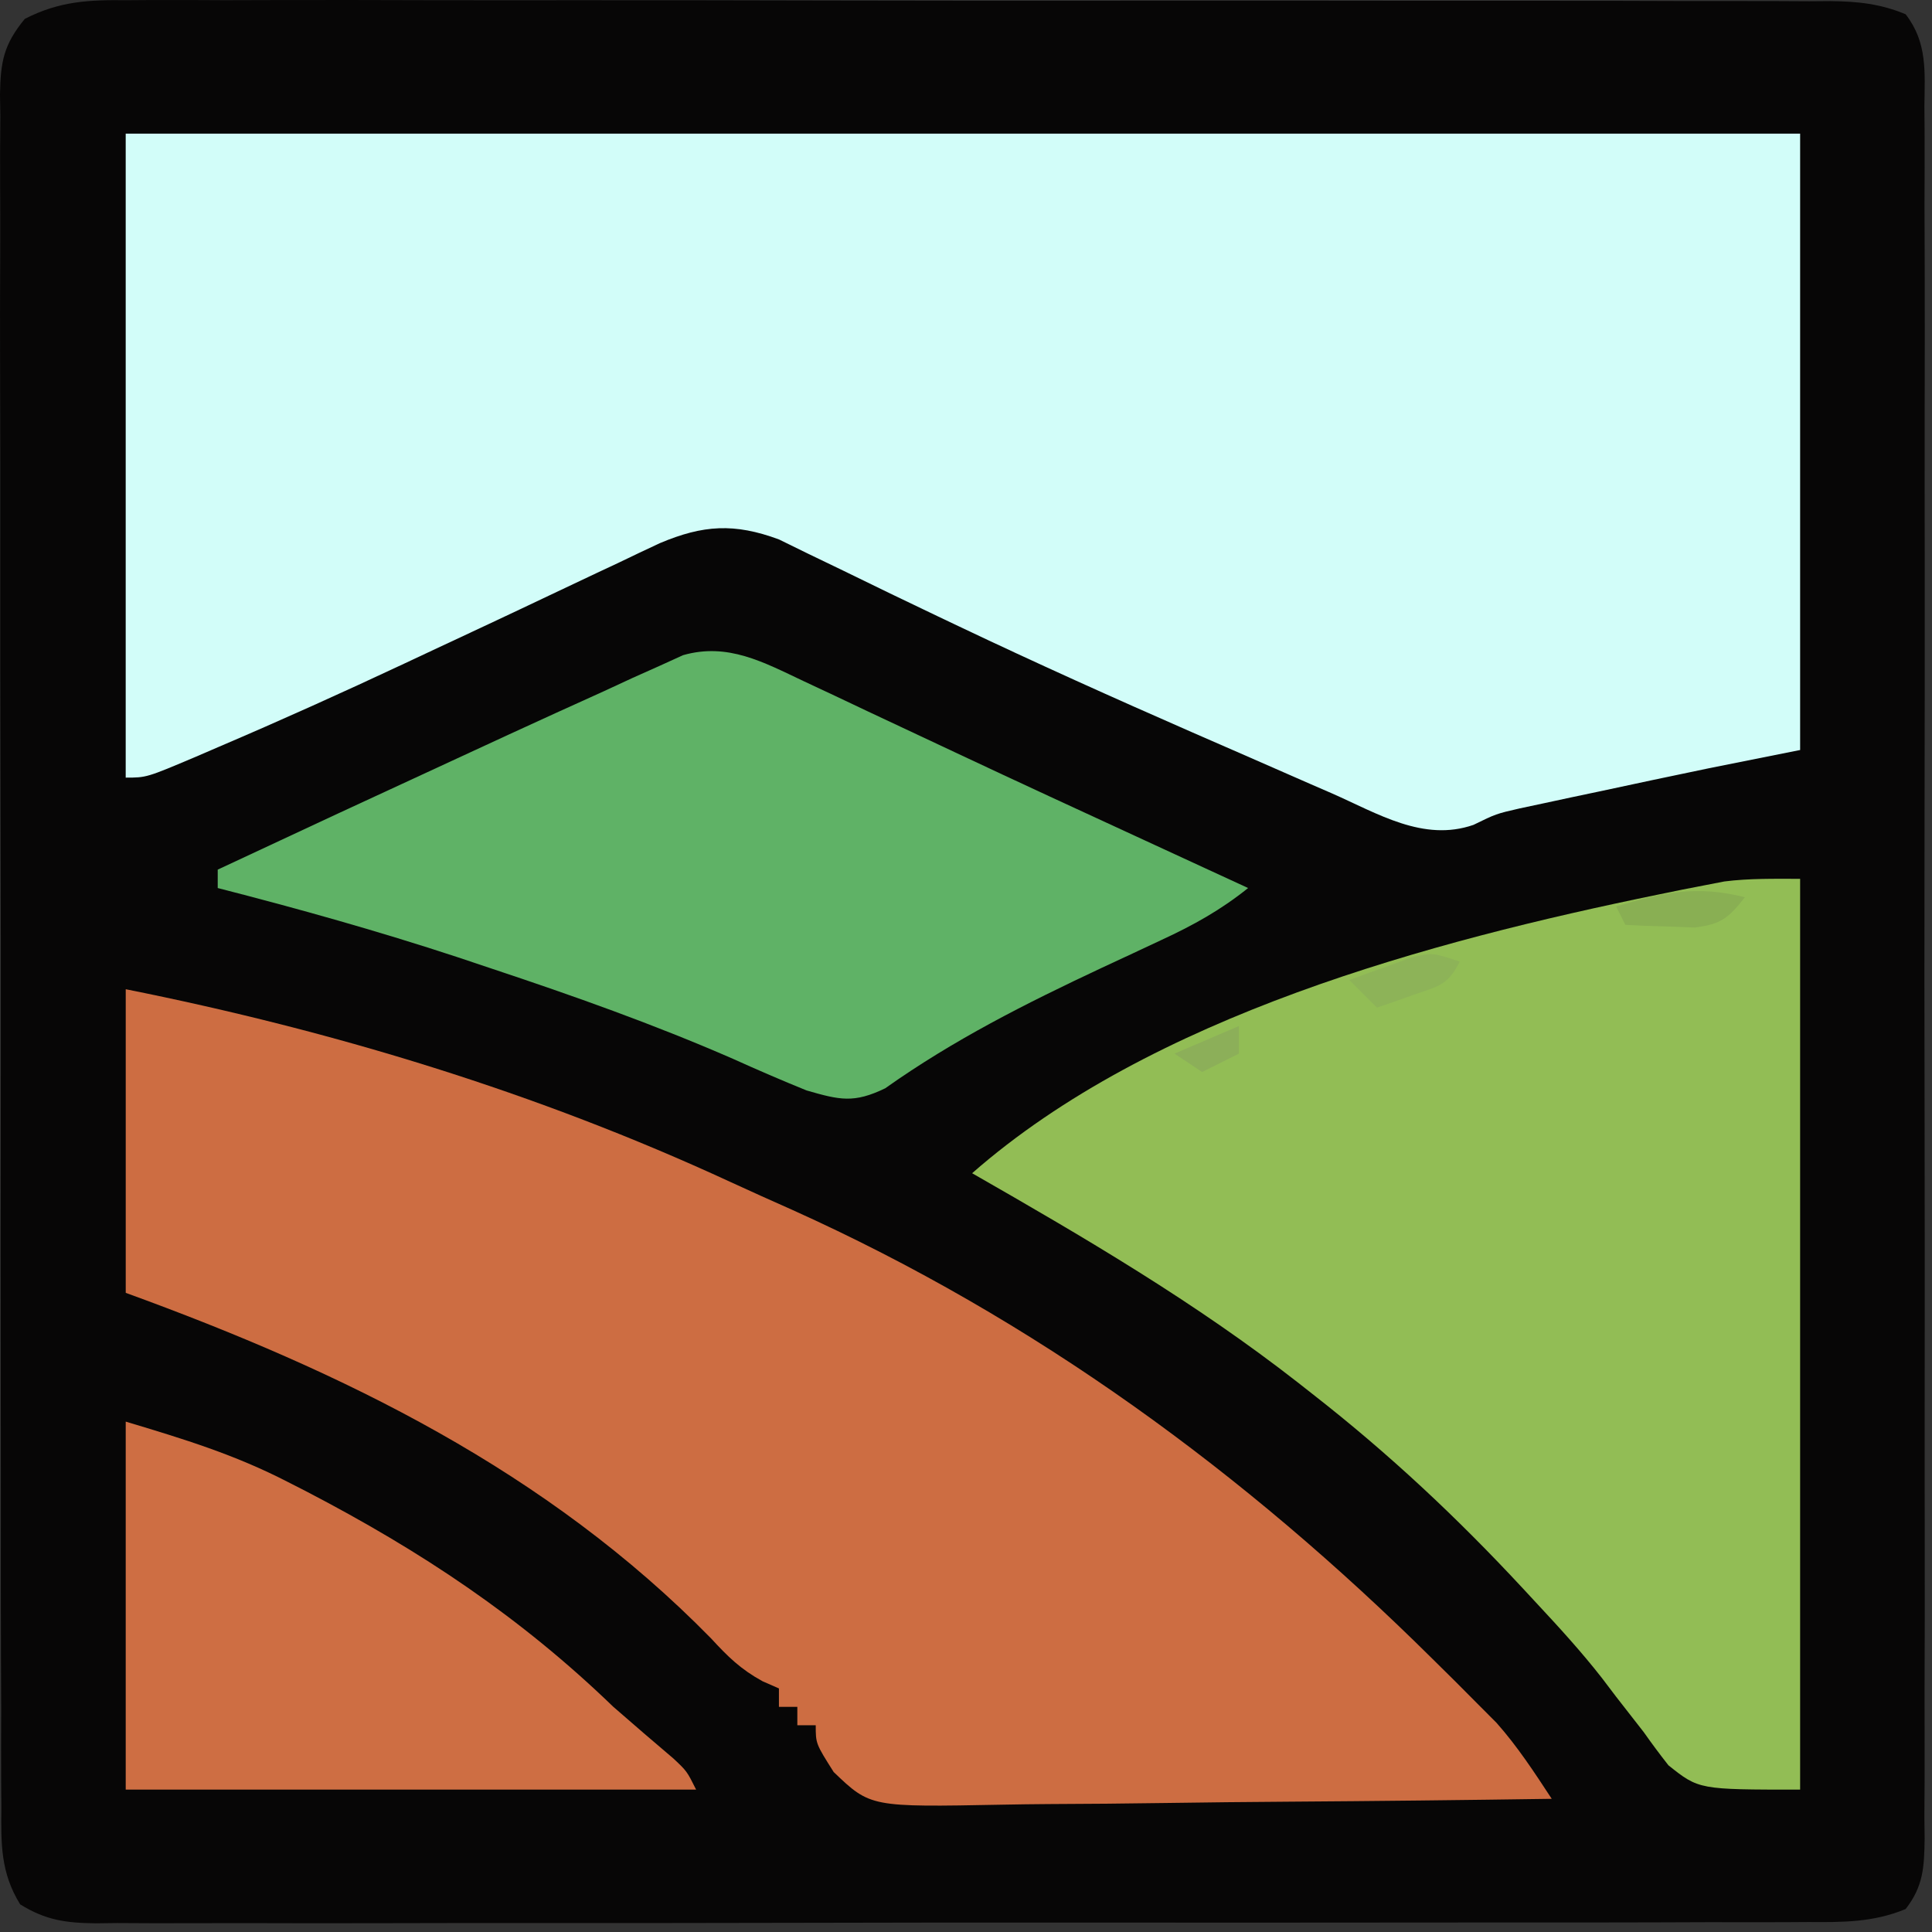 <svg xmlns="http://www.w3.org/2000/svg" version="1.1" xmlns:xlink="http://www.w3.org/1999/xlink" width="210" height="210"><rect width="100%" height="100%" fill="#333333" stroke="none"/><svg version="1.1" width="210" height="210" id="SvgjsSvg1059" sodipodi:docname="logo2.svg" viewBox="95 397 210 210" inkscape:version="1.2.2 (b0a8486541, 2022-12-01)" xmlns:inkscape="http://www.inkscape.org/namespaces/inkscape" xmlns:sodipodi="http://sodipodi.sourceforge.net/DTD/sodipodi-0.dtd" xmlns="http://www.w3.org/2000/svg" xmlns:svg="http://www.w3.org/2000/svg">
  <defs id="SvgjsDefs1058"></defs>
  <sodipodi:namedview id="SvgjsSodipodi:namedview1057" pagecolor="#ffffff" bordercolor="#666666" borderopacity="1.0" inkscape:showpageshadow="2" inkscape:pageopacity="0.0" inkscape:pagecheckerboard="0" inkscape:deskcolor="#d1d1d1" showgrid="false" inkscape:zoom="2" inkscape:cx="115.75" inkscape:cy="109.5" inkscape:window-width="1366" inkscape:window-height="683" inkscape:window-x="0" inkscape:window-y="0" inkscape:window-maximized="1" inkscape:current-layer="svg307"></sodipodi:namedview>
  <path d="m 108.795,397.023 c 1.221,-0.008 1.221,-0.008 2.467,-0.017 2.726,-0.014 5.45,0.001 8.176,0.016 1.955,-0.004 3.91,-0.009 5.864,-0.016 5.308,-0.014 10.615,-0.003 15.923,0.014 5.551,0.014 11.103,0.007 16.654,0.004 9.322,-0.003 18.644,0.011 27.966,0.034 10.783,0.027 21.566,0.028 32.349,0.017 10.367,-0.011 20.735,-0.005 31.102,0.01 4.415,0.006 8.83,0.006 13.245,9.3e-4 5.197,-0.005 10.393,0.005 15.589,0.027 1.909,0.006 3.818,0.006 5.728,0.001 2.602,-0.006 5.203,0.007 7.805,0.024 0.759,-0.006 1.518,-0.012 2.301,-0.018 2.977,0.036 5.409,0.285 8.17,1.43 2.382,3.074 2.082,6.258 2.04,9.986 0.006,0.825 0.013,1.651 0.019,2.501 0.016,2.776 0.003,5.55 -0.009,8.326 0.005,1.986 0.013,3.971 0.021,5.957 0.018,5.401 0.011,10.801 -0.002,16.202 -0.01,5.644 -7.4e-4,11.288 0.006,16.932 0.007,9.479 -0.002,18.959 -0.021,28.438 -0.022,10.969 -0.015,21.939 0.007,32.908 0.018,9.407 0.021,18.814 0.01,28.222 -0.006,5.623 -0.007,11.247 0.006,16.87 0.011,5.286 0.004,10.572 -0.02,15.858 -0.005,1.943 -0.004,3.887 0.005,5.83 0.011,2.646 -0.003,5.292 -0.023,7.938 0.009,0.775 0.018,1.55 0.027,2.349 -0.046,3.097 -0.136,5.145 -2.064,7.637 -3.494,1.447 -6.798,1.441 -10.518,1.411 -0.817,0.005 -1.635,0.011 -2.477,0.016 -2.742,0.014 -5.484,0.007 -8.226,5e-5 -1.965,0.006 -3.929,0.013 -5.894,0.021 -5.339,0.018 -10.677,0.017 -16.016,0.011 -4.454,-0.003 -8.907,0.003 -13.361,0.009 -10.504,0.014 -21.007,0.013 -31.511,10e-4 -10.845,-0.011 -21.69,0.003 -32.535,0.029 -9.305,0.022 -18.609,0.029 -27.914,0.023 -5.56,-0.003 -11.12,-9.1e-4 -16.68,0.016 -5.227,0.015 -10.453,0.012 -15.68,-0.007 -1.92,-0.004 -3.841,-5.5e-4 -5.761,0.01 -2.618,0.013 -5.234,0.002 -7.851,-0.016 -0.764,0.01 -1.528,0.019 -2.315,0.029 -3.258,-0.045 -5.411,-0.331 -8.203,-2.059 -2.135,-3.45 -2.086,-6.583 -2.044,-10.518 -0.007,-0.817 -0.014,-1.635 -0.021,-2.477 -0.018,-2.742 -0.008,-5.484 0.002,-8.226 -0.007,-1.965 -0.016,-3.929 -0.026,-5.894 -0.022,-5.339 -0.019,-10.677 -0.011,-16.016 0.005,-4.454 -0.002,-8.907 -0.01,-13.361 -0.017,-10.504 -0.013,-21.007 0.003,-31.511 0.017,-10.845 0.001,-21.69 -0.031,-32.535 -0.027,-9.305 -0.034,-18.609 -0.025,-27.914 0.005,-5.56 0.003,-11.12 -0.018,-16.68 -0.018,-5.227 -0.013,-10.453 0.012,-15.68 0.005,-1.92 0.002,-3.841 -0.011,-5.761 -0.016,-2.618 -0.001,-5.234 0.022,-7.851 -0.012,-0.764 -0.024,-1.528 -0.036,-2.315 0.063,-3.572 0.403,-5.415 2.695,-8.204 3.757,-1.934 6.97,-2.082 11.098,-2.03 z" fill="#070606" id="SvgjsPath1056"></path>
  <path d="m 108.666,411.524 c 60.06,0 120.12,0 182,0 0,22.11 0,44.22 0,67 -3.3,0.66 -6.6,1.32 -10,2 -3.942,0.814 -7.877,1.655 -11.812,2.5 -1.01,0.213 -2.02,0.425 -3.061,0.645 -0.976,0.21 -1.953,0.42 -2.959,0.637 -0.874,0.186 -1.747,0.373 -2.648,0.564 -2.57,0.59 -2.57,0.59 -5.031,1.793 -5.438,1.881 -10.397,-1.235 -15.384,-3.428 -0.773,-0.336 -1.545,-0.671 -2.341,-1.017 -2.528,-1.101 -5.052,-2.21 -7.577,-3.319 -1.749,-0.763 -3.497,-1.526 -5.246,-2.289 -8.531,-3.736 -17.017,-7.547 -25.426,-11.551 -0.735,-0.349 -1.47,-0.699 -2.227,-1.058 -3.463,-1.65 -6.917,-3.315 -10.36,-5.005 -1.238,-0.596 -2.476,-1.193 -3.714,-1.789 -1.061,-0.52 -2.122,-1.04 -3.215,-1.576 -4.845,-1.788 -8.233,-1.576 -12.928,0.402 -1.489,0.692 -2.972,1.397 -4.451,2.112 -0.801,0.376 -1.603,0.751 -2.429,1.139 -1.708,0.802 -3.414,1.61 -5.118,2.422 -4.394,2.094 -8.806,4.15 -13.215,6.213 -0.86,0.404 -1.72,0.807 -2.606,1.223 -6.643,3.114 -13.319,6.126 -20.066,9.007 -0.833,0.359 -1.666,0.718 -2.524,1.088 -5.399,2.287 -5.399,2.287 -7.664,2.287 0,-23.1 0,-46.2 0,-70 z" fill="#d2fdf9" id="SvgjsPath1055"></path>
  <path d="m 108.666,504.524 c 22.633,4.527 44.704,11.236 65.676,20.927 2.256,1.042 4.523,2.056 6.793,3.065 26.327,11.858 49.149,28.555 69.594,48.82 1.233,1.219 1.233,1.219 2.492,2.463 0.777,0.782 1.555,1.563 2.356,2.369 0.692,0.695 1.385,1.389 2.098,2.105 2.29,2.587 4.099,5.365 5.992,8.251 -9.545,0.139 -19.089,0.246 -28.634,0.311 -4.433,0.031 -8.865,0.074 -13.297,0.142 -4.279,0.065 -8.558,0.101 -12.838,0.117 -1.631,0.011 -3.261,0.033 -4.892,0.065 -14.393,0.275 -14.393,0.275 -18.387,-3.546 -1.952,-3.088 -1.952,-3.088 -1.952,-5.088 -0.66,0 -1.32,0 -2,0 0,-0.66 0,-1.32 0,-2 -0.66,0 -1.32,0 -2,0 0,-0.66 0,-1.32 0,-2 -0.59,-0.259 -1.181,-0.518 -1.789,-0.785 -2.378,-1.307 -3.755,-2.66 -5.586,-4.652 -17.834,-18.195 -39.978,-28.964 -63.625,-37.562 0,-10.89 0,-21.78 0,-33 z" fill="#cd6d42" id="SvgjsPath1054"></path>
  <path d="m 290.666,492.524 c 0,32.67 0,65.34 0,99 -11,0 -11,0 -14.312,-2.641 -0.929,-1.178 -1.824,-2.383 -2.688,-3.609 -1.003,-1.291 -2.008,-2.58 -3.016,-3.867 -0.494,-0.652 -0.989,-1.304 -1.498,-1.976 -2.262,-2.902 -4.729,-5.593 -7.236,-8.282 -0.458,-0.494 -0.915,-0.989 -1.387,-1.498 -7.168,-7.717 -14.552,-14.64 -22.863,-21.127 -0.529,-0.416 -1.058,-0.832 -1.604,-1.261 -11.13,-8.688 -23.155,-15.738 -35.396,-22.739 19.469,-17.075 49.763,-25.214 74.688,-30.312 0.838,-0.172 1.676,-0.344 2.539,-0.521 1.193,-0.232 1.193,-0.232 2.41,-0.468 0.698,-0.136 1.397,-0.272 2.116,-0.411 2.728,-0.349 5.497,-0.288 8.247,-0.288 z" fill="#92bd55" id="SvgjsPath1053"></path>
  <path d="m 182.365,471.044 c 1.115,0.522 2.231,1.045 3.38,1.583 1.191,0.564 2.382,1.128 3.608,1.71 1.238,0.582 2.476,1.163 3.714,1.743 1.918,0.899 3.835,1.798 5.751,2.7 6.849,3.222 13.722,6.391 20.597,9.557 2.182,1.006 4.365,2.013 6.547,3.02 1.568,0.723 3.135,1.445 4.703,2.168 -2.973,2.388 -5.945,4.039 -9.402,5.637 -1.05,0.492 -2.099,0.983 -3.18,1.49 -1.107,0.515 -2.214,1.03 -3.355,1.561 -8.247,3.869 -16.076,7.813 -23.512,13.082 -3.407,1.644 -4.934,1.274 -8.551,0.23 -2.702,-1.096 -5.345,-2.238 -8,-3.438 -8.594,-3.748 -17.361,-6.857 -26.25,-9.812 -1.23,-0.412 -2.46,-0.824 -3.727,-1.248 -8.601,-2.829 -17.255,-5.255 -26.023,-7.502 0,-0.66 0,-1.32 0,-2 8.673,-4.065 17.361,-8.1 26.062,-12.107 1.88,-0.866 3.759,-1.736 5.638,-2.605 3.406,-1.57 6.82,-3.12 10.238,-4.664 1.04,-0.482 2.08,-0.964 3.152,-1.46 0.969,-0.433 1.939,-0.867 2.938,-1.313 0.843,-0.383 1.686,-0.767 2.554,-1.162 4.861,-1.387 8.73,0.759 13.117,2.83 z" fill="#5fb266" id="SvgjsPath1052"></path>
  <path d="m 108.666,551.524 c 6.377,1.913 11.84,3.582 17.625,6.562 0.673,0.344 1.346,0.687 2.04,1.042 12.443,6.475 23.232,13.636 33.335,23.396 2.164,1.894 4.347,3.764 6.539,5.625 1.461,1.375 1.461,1.375 2.461,3.375 -20.46,0 -40.92,0 -62,0 0,-13.2 0,-26.4 0,-40 z" fill="#ce6e43" id="SvgjsPath1051"></path>
  <path d="m 284.666,494.524 c -1.774,2.246 -2.584,2.951 -5.48,3.293 -1.34,-0.052 -1.34,-0.052 -2.707,-0.105 -1.352,-0.041 -1.352,-0.041 -2.73,-0.082 -0.687,-0.035 -1.374,-0.07 -2.082,-0.105 -0.33,-0.66 -0.66,-1.32 -1,-2 5.16,-1.513 8.66,-2.335 14,-1 z" fill="#89af53" id="SvgjsPath1050"></path>
  <path d="m 253.666,501.524 c -1.305,2.61 -2.358,2.681 -5.062,3.625 -0.733,0.26 -1.467,0.521 -2.223,0.789 -0.566,0.193 -1.132,0.387 -1.715,0.586 -0.99,-0.99 -1.98,-1.98 -3,-3 1.433,-0.532 2.872,-1.05 4.312,-1.562 1.201,-0.435 1.201,-0.435 2.426,-0.879 2.262,-0.559 2.262,-0.559 5.262,0.441 z" fill="#8db358" id="SvgjsPath1049"></path>
  <path d="m 134.666,607.524 c 1.98,0 3.96,0 6,0 -0.33,0.99 -0.66,1.98 -1,3 -0.99,0 -1.98,0 -3,0 0,0.66 0,1.32 0,2 -0.66,0 -1.32,0 -2,0 0,-1.65 0,-3.3 0,-5 z" fill="#ecdfd4" id="SvgjsPath1048"></path>
  <path d="m 229.666,508.524 c 0,0.99 0,1.98 0,3 -1.98,0.99 -1.98,0.99 -4,2 -0.99,-0.66 -1.98,-1.32 -3,-2 2.31,-0.99 4.62,-1.98 7,-3 z" fill="#8caf59" id="SvgjsPath1047"></path>
</svg><style>@media (prefers-color-scheme: light) { :root { filter: none; } }
@media (prefers-color-scheme: dark) { :root { filter: none; } }
</style></svg>